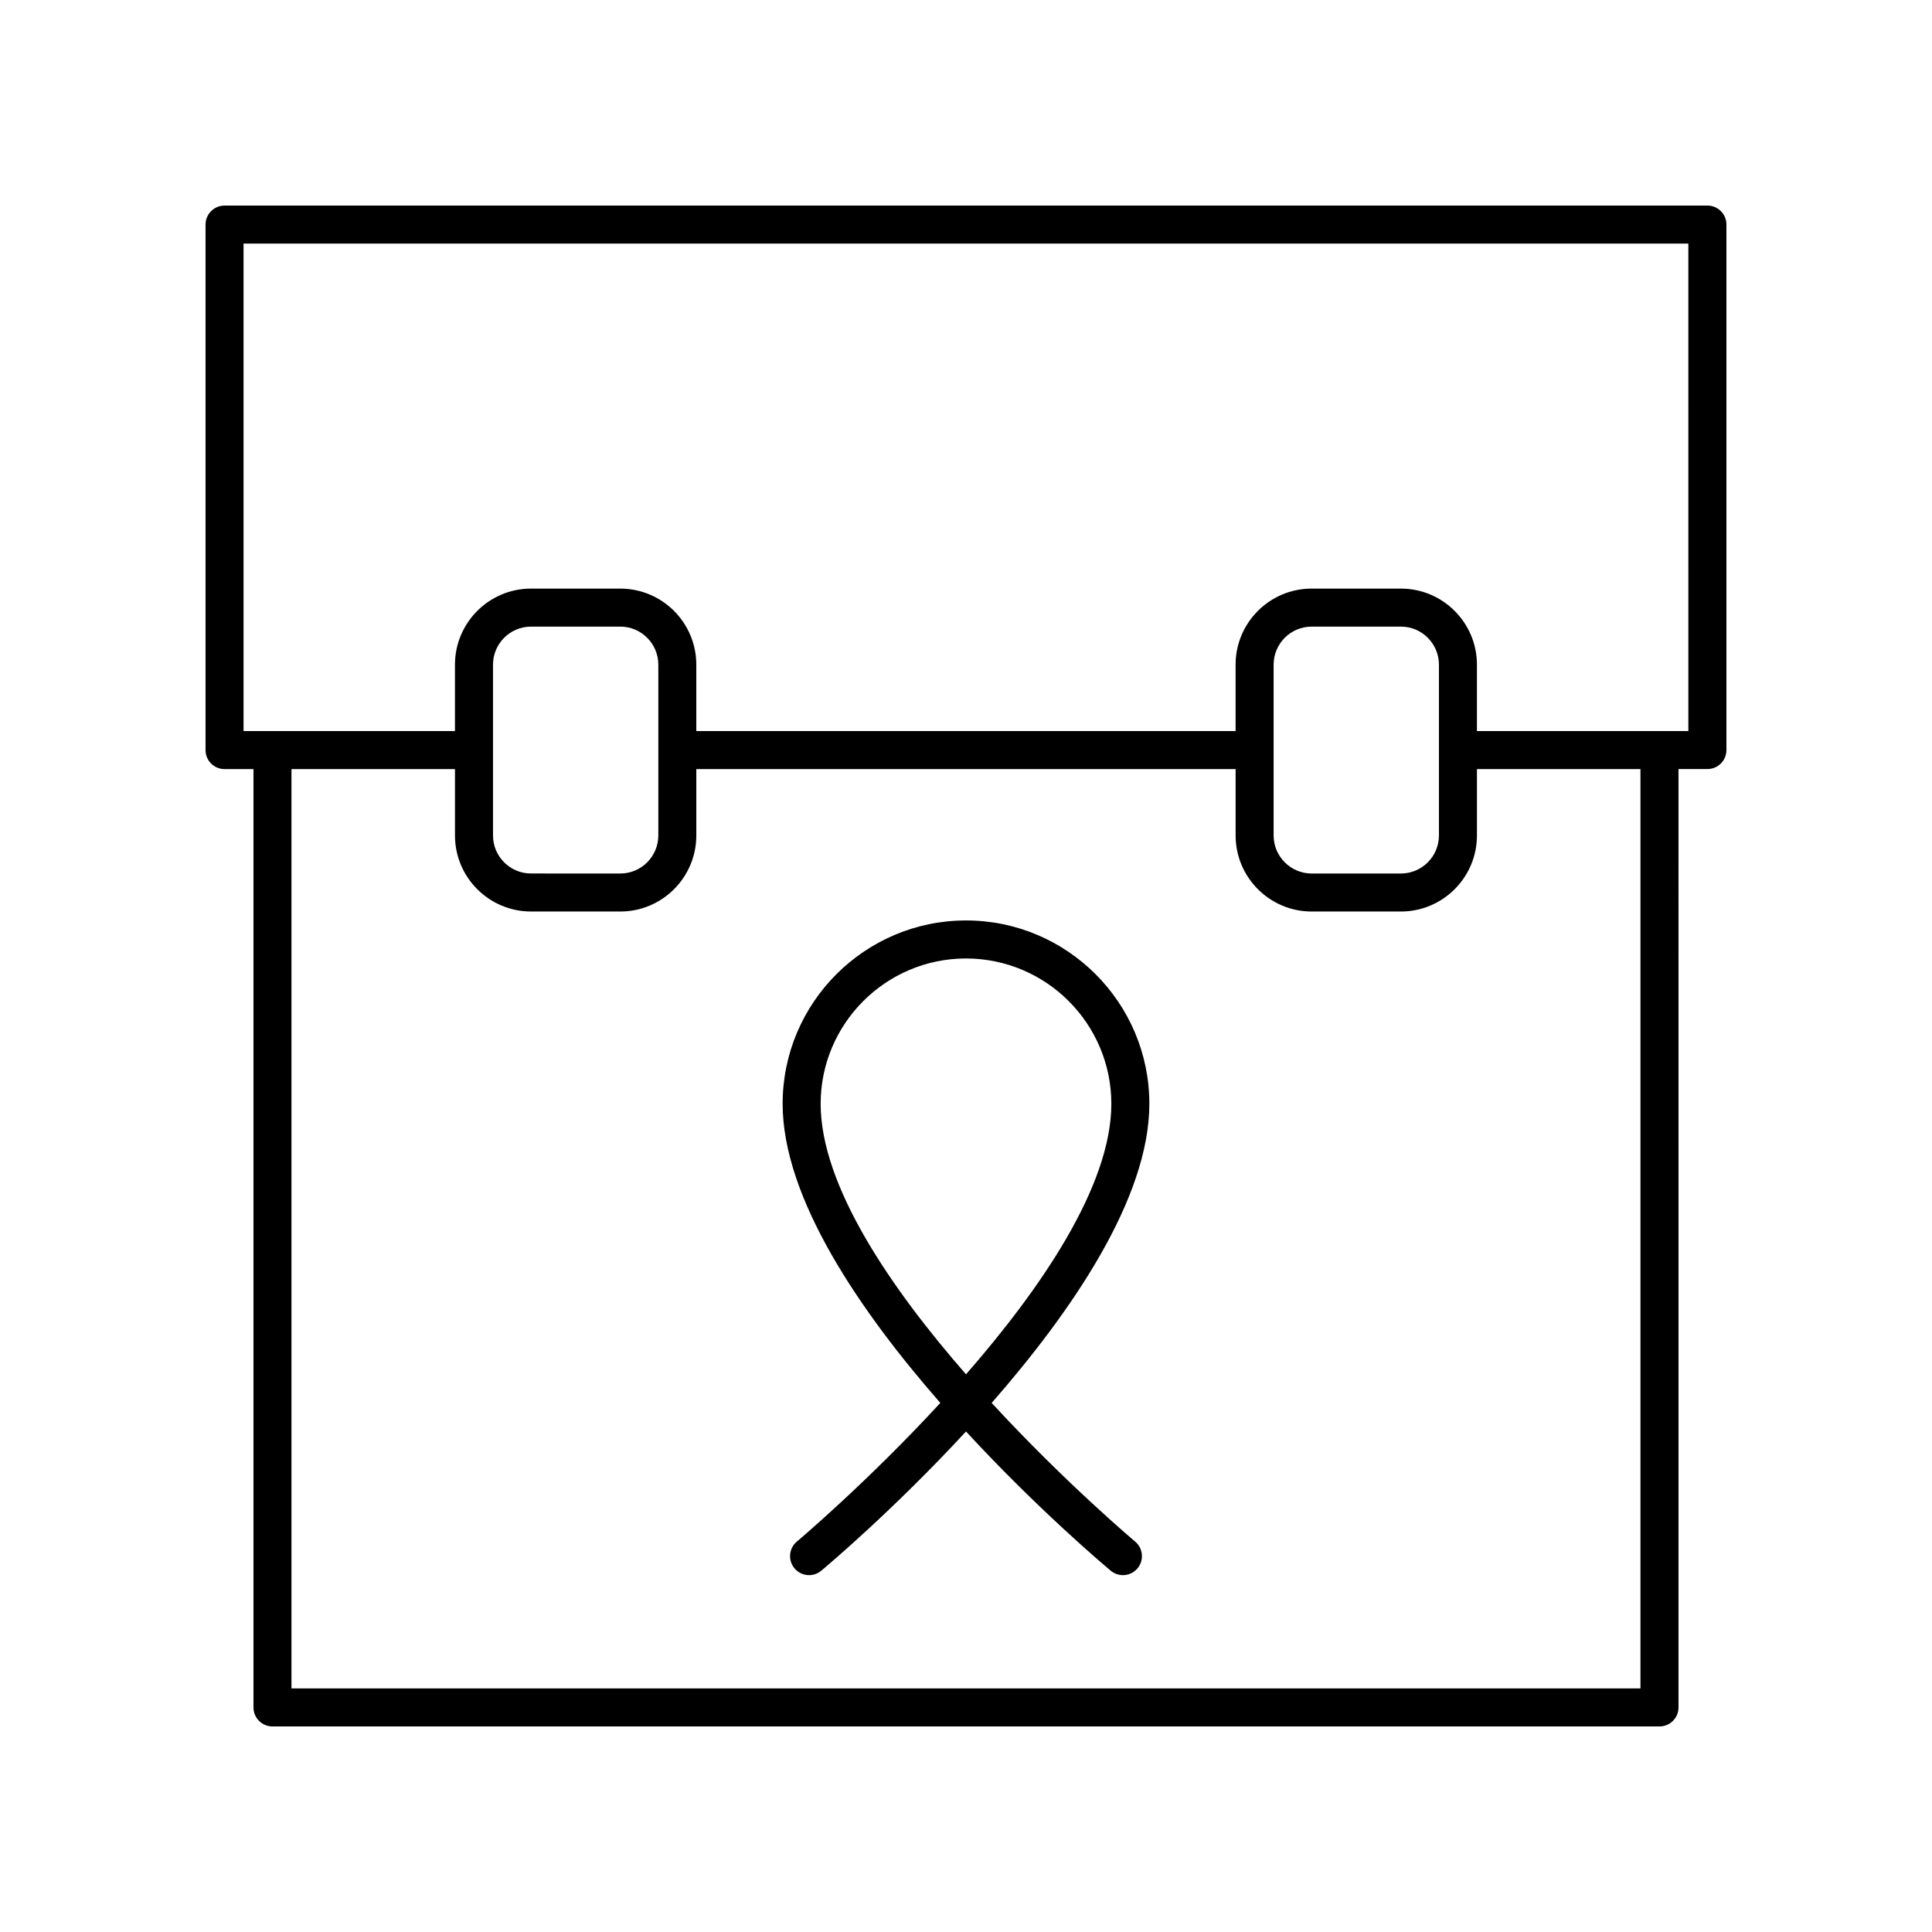 <?xml version="1.0" encoding="UTF-8"?>
<!-- Uploaded to: SVG Find, www.svgfind.com, Generator: SVG Find Mixer Tools -->
<svg fill="#000000" width="800px" height="800px" version="1.1" viewBox="144 144 512 512" xmlns="http://www.w3.org/2000/svg">
 <g>
  <path d="m596.48 198.48h-392.97c-2.781 0-5.039 2.254-5.039 5.039v139.26c0 2.785 2.254 5.039 5.039 5.039h7.664v248.67c0 2.785 2.254 5.039 5.039 5.039h367.57c2.781 0 5.039-2.254 5.039-5.039l-0.004-248.68h7.664c2.781 0 5.039-2.254 5.039-5.039v-139.26c0-2.785-2.258-5.035-5.039-5.035zm-17.738 392.97h-357.5v-243.64h43.332v17.598c0 11.113 9.039 20.152 20.152 20.152h23.652c11.113 0 20.152-9.039 20.152-20.152v-17.598h142.92v17.598c0 11.113 9.039 20.152 20.152 20.152h23.652c11.113 0 20.152-9.039 20.152-20.152v-17.598h43.332zm-304.09-226.04v-45.273c0-5.555 4.519-10.078 10.078-10.078h23.652c5.559 0 10.078 4.523 10.078 10.078v45.273c0 5.555-4.519 10.078-10.078 10.078l-23.656-0.004c-5.559 0-10.074-4.519-10.074-10.074zm206.87 0v-45.273c0-5.555 4.519-10.078 10.078-10.078h23.652c5.559 0 10.078 4.523 10.078 10.078v45.273c0 5.555-4.519 10.078-10.078 10.078h-23.652c-5.559-0.004-10.078-4.523-10.078-10.078zm109.91-27.676h-56.031v-17.598c0-11.113-9.039-20.152-20.152-20.152h-23.652c-11.113 0-20.152 9.039-20.152 20.152v17.598h-142.92v-17.598c0-11.113-9.039-20.152-20.152-20.152h-23.652c-11.113 0-20.152 9.039-20.152 20.152v17.598h-56.031v-129.18h382.89z"/>
  <path d="m400 387.93c-26.793 0-48.594 21.797-48.594 48.59 0 25.082 20.621 55.078 41.789 79.266-19.34 21-37.625 36.414-38.016 36.742-2.133 1.781-2.414 4.961-0.633 7.094 1.789 2.137 4.969 2.422 7.098 0.629 1.598-1.328 19.32-16.266 38.355-36.895 19.031 20.629 36.758 35.566 38.355 36.898 0.941 0.793 2.09 1.176 3.231 1.176 1.438 0 2.871-0.613 3.867-1.805 1.785-2.137 1.5-5.312-0.633-7.094-0.391-0.328-18.676-15.742-38.016-36.742 21.168-24.188 41.785-54.188 41.785-79.27 0-26.793-21.797-48.59-48.59-48.59zm0 120.28c-19.734-22.605-38.52-49.855-38.52-71.688 0-21.234 17.277-38.516 38.516-38.516 21.238 0.004 38.52 17.281 38.52 38.516 0 21.832-18.781 49.082-38.516 71.688z"/>
 </g>
</svg>